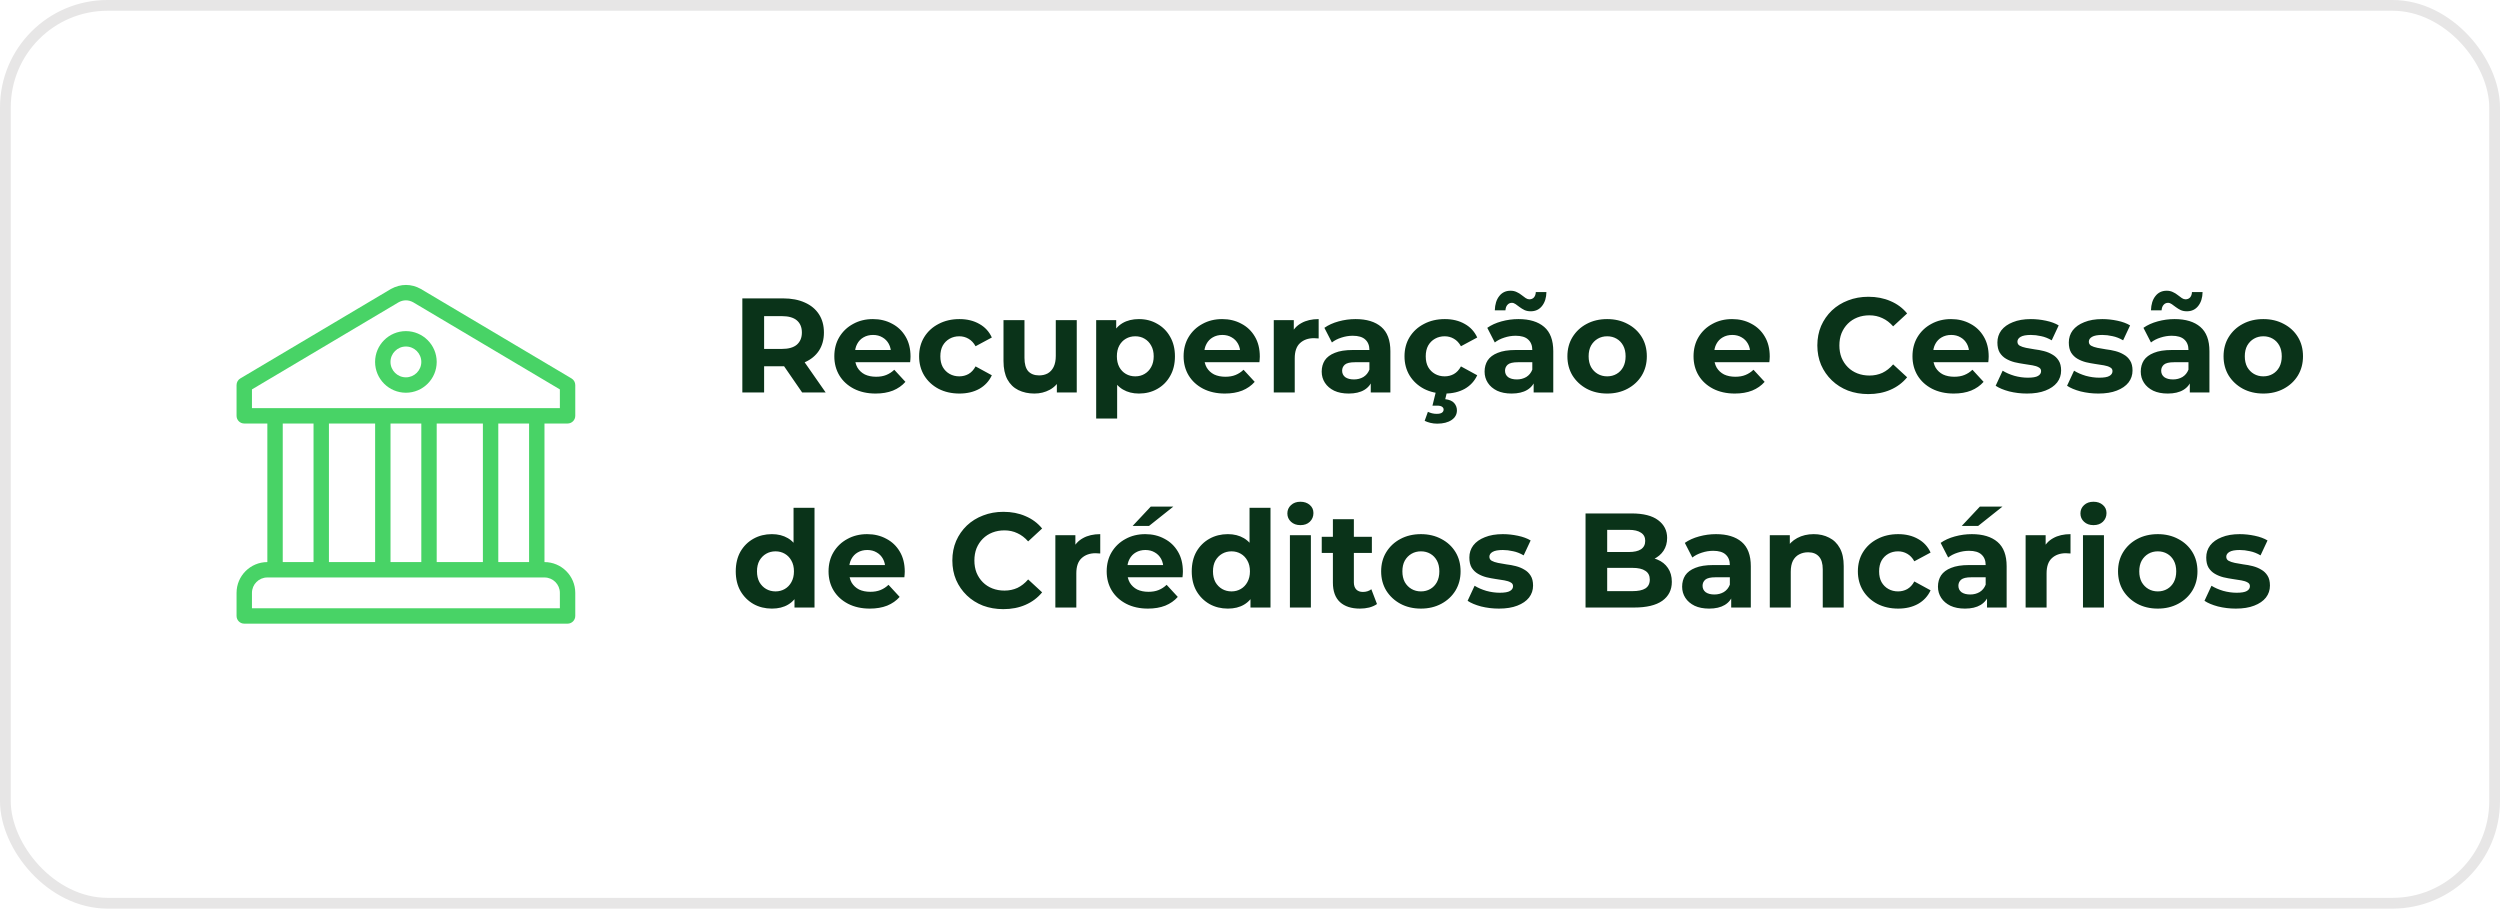 <svg xmlns="http://www.w3.org/2000/svg" width="465" height="169" viewBox="0 0 465 169" fill="none"><rect x="1" y="1" width="463" height="167" rx="19" stroke="#E7E6E6" stroke-width="2"></rect><path d="M138.075 73V55.5H145.65C147.217 55.5 148.567 55.758 149.7 56.275C150.833 56.775 151.708 57.5 152.325 58.45C152.942 59.4 153.25 60.533 153.25 61.85C153.25 63.15 152.942 64.275 152.325 65.225C151.708 66.158 150.833 66.875 149.7 67.375C148.567 67.875 147.217 68.125 145.65 68.125H140.325L142.125 66.35V73H138.075ZM149.2 73L144.825 66.65H149.15L153.575 73H149.2ZM142.125 66.8L140.325 64.9H145.425C146.675 64.9 147.608 64.633 148.225 64.1C148.842 63.55 149.15 62.8 149.15 61.85C149.15 60.883 148.842 60.133 148.225 59.6C147.608 59.067 146.675 58.8 145.425 58.8H140.325L142.125 56.875V66.8ZM162.859 73.2C161.325 73.2 159.975 72.9 158.809 72.3C157.659 71.7 156.767 70.883 156.134 69.85C155.5 68.8 155.184 67.608 155.184 66.275C155.184 64.925 155.492 63.733 156.109 62.7C156.742 61.65 157.6 60.833 158.684 60.25C159.767 59.65 160.992 59.35 162.359 59.35C163.675 59.35 164.859 59.633 165.909 60.2C166.975 60.75 167.817 61.55 168.434 62.6C169.05 63.633 169.359 64.875 169.359 66.325C169.359 66.475 169.35 66.65 169.334 66.85C169.317 67.033 169.3 67.208 169.284 67.375H158.359V65.1H167.234L165.734 65.775C165.734 65.075 165.592 64.467 165.309 63.95C165.025 63.433 164.634 63.033 164.134 62.75C163.634 62.45 163.05 62.3 162.384 62.3C161.717 62.3 161.125 62.45 160.609 62.75C160.109 63.033 159.717 63.442 159.434 63.975C159.15 64.492 159.009 65.108 159.009 65.825V66.425C159.009 67.158 159.167 67.808 159.484 68.375C159.817 68.925 160.275 69.35 160.859 69.65C161.459 69.933 162.159 70.075 162.959 70.075C163.675 70.075 164.3 69.967 164.834 69.75C165.384 69.533 165.884 69.208 166.334 68.775L168.409 71.025C167.792 71.725 167.017 72.267 166.084 72.65C165.15 73.017 164.075 73.2 162.859 73.2ZM178.455 73.2C177.005 73.2 175.714 72.908 174.58 72.325C173.447 71.725 172.555 70.9 171.905 69.85C171.272 68.8 170.955 67.608 170.955 66.275C170.955 64.925 171.272 63.733 171.905 62.7C172.555 61.65 173.447 60.833 174.58 60.25C175.714 59.65 177.005 59.35 178.455 59.35C179.872 59.35 181.105 59.65 182.155 60.25C183.205 60.833 183.98 61.675 184.48 62.775L181.455 64.4C181.105 63.767 180.664 63.3 180.13 63C179.614 62.7 179.047 62.55 178.43 62.55C177.764 62.55 177.164 62.7 176.63 63C176.097 63.3 175.672 63.725 175.355 64.275C175.055 64.825 174.905 65.492 174.905 66.275C174.905 67.058 175.055 67.725 175.355 68.275C175.672 68.825 176.097 69.25 176.63 69.55C177.164 69.85 177.764 70 178.43 70C179.047 70 179.614 69.858 180.13 69.575C180.664 69.275 181.105 68.8 181.455 68.15L184.48 69.8C183.98 70.883 183.205 71.725 182.155 72.325C181.105 72.908 179.872 73.2 178.455 73.2ZM192.401 73.2C191.284 73.2 190.284 72.983 189.401 72.55C188.534 72.117 187.859 71.458 187.376 70.575C186.892 69.675 186.651 68.533 186.651 67.15V59.55H190.551V66.575C190.551 67.692 190.784 68.517 191.251 69.05C191.734 69.567 192.409 69.825 193.276 69.825C193.876 69.825 194.409 69.7 194.876 69.45C195.342 69.183 195.709 68.783 195.976 68.25C196.242 67.7 196.376 67.017 196.376 66.2V59.55H200.276V73H196.576V69.3L197.251 70.375C196.801 71.308 196.134 72.017 195.251 72.5C194.384 72.967 193.434 73.2 192.401 73.2ZM211.839 73.2C210.706 73.2 209.714 72.95 208.864 72.45C208.014 71.95 207.347 71.192 206.864 70.175C206.397 69.142 206.164 67.842 206.164 66.275C206.164 64.692 206.389 63.392 206.839 62.375C207.289 61.358 207.939 60.6 208.789 60.1C209.639 59.6 210.656 59.35 211.839 59.35C213.106 59.35 214.239 59.642 215.239 60.225C216.256 60.792 217.056 61.592 217.639 62.625C218.239 63.658 218.539 64.875 218.539 66.275C218.539 67.692 218.239 68.917 217.639 69.95C217.056 70.983 216.256 71.783 215.239 72.35C214.239 72.917 213.106 73.2 211.839 73.2ZM203.889 77.85V59.55H207.614V62.3L207.539 66.3L207.789 70.275V77.85H203.889ZM211.164 70C211.814 70 212.389 69.85 212.889 69.55C213.406 69.25 213.814 68.825 214.114 68.275C214.431 67.708 214.589 67.042 214.589 66.275C214.589 65.492 214.431 64.825 214.114 64.275C213.814 63.725 213.406 63.3 212.889 63C212.389 62.7 211.814 62.55 211.164 62.55C210.514 62.55 209.931 62.7 209.414 63C208.897 63.3 208.489 63.725 208.189 64.275C207.889 64.825 207.739 65.492 207.739 66.275C207.739 67.042 207.889 67.708 208.189 68.275C208.489 68.825 208.897 69.25 209.414 69.55C209.931 69.85 210.514 70 211.164 70ZM227.825 73.2C226.291 73.2 224.941 72.9 223.775 72.3C222.625 71.7 221.733 70.883 221.1 69.85C220.466 68.8 220.15 67.608 220.15 66.275C220.15 64.925 220.458 63.733 221.075 62.7C221.708 61.65 222.566 60.833 223.65 60.25C224.733 59.65 225.958 59.35 227.325 59.35C228.641 59.35 229.825 59.633 230.875 60.2C231.941 60.75 232.783 61.55 233.4 62.6C234.016 63.633 234.325 64.875 234.325 66.325C234.325 66.475 234.316 66.65 234.3 66.85C234.283 67.033 234.266 67.208 234.25 67.375H223.325V65.1H232.2L230.7 65.775C230.7 65.075 230.558 64.467 230.275 63.95C229.991 63.433 229.6 63.033 229.1 62.75C228.6 62.45 228.016 62.3 227.35 62.3C226.683 62.3 226.091 62.45 225.575 62.75C225.075 63.033 224.683 63.442 224.4 63.975C224.116 64.492 223.975 65.108 223.975 65.825V66.425C223.975 67.158 224.133 67.808 224.45 68.375C224.783 68.925 225.241 69.35 225.825 69.65C226.425 69.933 227.125 70.075 227.925 70.075C228.641 70.075 229.266 69.967 229.8 69.75C230.35 69.533 230.85 69.208 231.3 68.775L233.375 71.025C232.758 71.725 231.983 72.267 231.05 72.65C230.116 73.017 229.041 73.2 227.825 73.2ZM236.921 73V59.55H240.646V63.35L240.121 62.25C240.521 61.3 241.163 60.583 242.046 60.1C242.929 59.6 244.004 59.35 245.271 59.35V62.95C245.104 62.933 244.954 62.925 244.821 62.925C244.688 62.908 244.546 62.9 244.396 62.9C243.329 62.9 242.463 63.208 241.796 63.825C241.146 64.425 240.821 65.367 240.821 66.65V73H236.921ZM254.961 73V70.375L254.711 69.8V65.1C254.711 64.267 254.453 63.617 253.936 63.15C253.436 62.683 252.661 62.45 251.611 62.45C250.894 62.45 250.186 62.567 249.486 62.8C248.803 63.017 248.219 63.317 247.736 63.7L246.336 60.975C247.069 60.458 247.953 60.058 248.986 59.775C250.019 59.492 251.069 59.35 252.136 59.35C254.186 59.35 255.778 59.833 256.911 60.8C258.044 61.767 258.611 63.275 258.611 65.325V73H254.961ZM250.861 73.2C249.811 73.2 248.911 73.025 248.161 72.675C247.411 72.308 246.836 71.817 246.436 71.2C246.036 70.583 245.836 69.892 245.836 69.125C245.836 68.325 246.028 67.625 246.411 67.025C246.811 66.425 247.436 65.958 248.286 65.625C249.136 65.275 250.244 65.1 251.611 65.1H255.186V67.375H252.036C251.119 67.375 250.486 67.525 250.136 67.825C249.803 68.125 249.636 68.5 249.636 68.95C249.636 69.45 249.828 69.85 250.211 70.15C250.611 70.433 251.153 70.575 251.836 70.575C252.486 70.575 253.069 70.425 253.586 70.125C254.103 69.808 254.478 69.35 254.711 68.75L255.311 70.55C255.028 71.417 254.511 72.075 253.761 72.525C253.011 72.975 252.044 73.2 250.861 73.2ZM268.738 73.2C267.288 73.2 265.997 72.908 264.863 72.325C263.73 71.725 262.838 70.9 262.188 69.85C261.555 68.8 261.238 67.608 261.238 66.275C261.238 64.925 261.555 63.733 262.188 62.7C262.838 61.65 263.73 60.833 264.863 60.25C265.997 59.65 267.288 59.35 268.738 59.35C270.155 59.35 271.388 59.65 272.438 60.25C273.488 60.833 274.263 61.675 274.763 62.775L271.738 64.4C271.388 63.767 270.947 63.3 270.413 63C269.897 62.7 269.33 62.55 268.713 62.55C268.047 62.55 267.447 62.7 266.913 63C266.38 63.3 265.955 63.725 265.638 64.275C265.338 64.825 265.188 65.492 265.188 66.275C265.188 67.058 265.338 67.725 265.638 68.275C265.955 68.825 266.38 69.25 266.913 69.55C267.447 69.85 268.047 70 268.713 70C269.33 70 269.897 69.858 270.413 69.575C270.947 69.275 271.388 68.8 271.738 68.15L274.763 69.8C274.263 70.883 273.488 71.725 272.438 72.325C271.388 72.908 270.155 73.2 268.738 73.2ZM267.313 78.8C266.88 78.8 266.455 78.75 266.038 78.65C265.638 78.55 265.288 78.425 264.988 78.275L265.588 76.6C265.838 76.717 266.097 76.808 266.363 76.875C266.63 76.942 266.913 76.975 267.213 76.975C267.68 76.975 268.013 76.9 268.213 76.75C268.413 76.6 268.513 76.408 268.513 76.175C268.513 75.958 268.413 75.783 268.213 75.65C268.03 75.517 267.722 75.45 267.288 75.45H266.438L267.088 72.8H269.163L268.813 74.25C269.563 74.333 270.113 74.567 270.463 74.95C270.813 75.35 270.988 75.808 270.988 76.325C270.988 77.075 270.655 77.675 269.988 78.125C269.322 78.575 268.43 78.8 267.313 78.8ZM285.259 73V70.375L285.009 69.8V65.1C285.009 64.267 284.751 63.617 284.234 63.15C283.734 62.683 282.959 62.45 281.909 62.45C281.192 62.45 280.484 62.567 279.784 62.8C279.101 63.017 278.517 63.317 278.034 63.7L276.634 60.975C277.367 60.458 278.251 60.058 279.284 59.775C280.317 59.492 281.367 59.35 282.434 59.35C284.484 59.35 286.076 59.833 287.209 60.8C288.342 61.767 288.909 63.275 288.909 65.325V73H285.259ZM281.159 73.2C280.109 73.2 279.209 73.025 278.459 72.675C277.709 72.308 277.134 71.817 276.734 71.2C276.334 70.583 276.134 69.892 276.134 69.125C276.134 68.325 276.326 67.625 276.709 67.025C277.109 66.425 277.734 65.958 278.584 65.625C279.434 65.275 280.542 65.1 281.909 65.1H285.484V67.375H282.334C281.417 67.375 280.784 67.525 280.434 67.825C280.101 68.125 279.934 68.5 279.934 68.95C279.934 69.45 280.126 69.85 280.509 70.15C280.909 70.433 281.451 70.575 282.134 70.575C282.784 70.575 283.367 70.425 283.884 70.125C284.401 69.808 284.776 69.35 285.009 68.75L285.609 70.55C285.326 71.417 284.809 72.075 284.059 72.525C283.309 72.975 282.342 73.2 281.159 73.2ZM284.709 57.9C284.276 57.9 283.892 57.825 283.559 57.675C283.226 57.508 282.926 57.325 282.659 57.125C282.392 56.908 282.142 56.725 281.909 56.575C281.676 56.408 281.442 56.325 281.209 56.325C280.876 56.325 280.601 56.45 280.384 56.7C280.167 56.933 280.042 57.275 280.009 57.725H278.034C278.067 56.608 278.342 55.725 278.859 55.075C279.376 54.408 280.076 54.075 280.959 54.075C281.392 54.075 281.776 54.158 282.109 54.325C282.442 54.475 282.742 54.658 283.009 54.875C283.292 55.092 283.551 55.283 283.784 55.45C284.017 55.6 284.242 55.675 284.459 55.675C284.809 55.675 285.092 55.558 285.309 55.325C285.526 55.075 285.642 54.742 285.659 54.325H287.634C287.617 55.392 287.342 56.258 286.809 56.925C286.292 57.575 285.592 57.9 284.709 57.9ZM298.936 73.2C297.503 73.2 296.228 72.9 295.111 72.3C294.011 71.7 293.136 70.883 292.486 69.85C291.853 68.8 291.536 67.608 291.536 66.275C291.536 64.925 291.853 63.733 292.486 62.7C293.136 61.65 294.011 60.833 295.111 60.25C296.228 59.65 297.503 59.35 298.936 59.35C300.353 59.35 301.62 59.65 302.736 60.25C303.853 60.833 304.728 61.642 305.361 62.675C305.995 63.708 306.311 64.908 306.311 66.275C306.311 67.608 305.995 68.8 305.361 69.85C304.728 70.883 303.853 71.7 302.736 72.3C301.62 72.9 300.353 73.2 298.936 73.2ZM298.936 70C299.586 70 300.17 69.85 300.686 69.55C301.203 69.25 301.611 68.825 301.911 68.275C302.211 67.708 302.361 67.042 302.361 66.275C302.361 65.492 302.211 64.825 301.911 64.275C301.611 63.725 301.203 63.3 300.686 63C300.17 62.7 299.586 62.55 298.936 62.55C298.286 62.55 297.703 62.7 297.186 63C296.67 63.3 296.253 63.725 295.936 64.275C295.636 64.825 295.486 65.492 295.486 66.275C295.486 67.042 295.636 67.708 295.936 68.275C296.253 68.825 296.67 69.25 297.186 69.55C297.703 69.85 298.286 70 298.936 70ZM322.673 73.2C321.14 73.2 319.79 72.9 318.623 72.3C317.473 71.7 316.582 70.883 315.948 69.85C315.315 68.8 314.998 67.608 314.998 66.275C314.998 64.925 315.307 63.733 315.923 62.7C316.557 61.65 317.415 60.833 318.498 60.25C319.582 59.65 320.807 59.35 322.173 59.35C323.49 59.35 324.673 59.633 325.723 60.2C326.79 60.75 327.632 61.55 328.248 62.6C328.865 63.633 329.173 64.875 329.173 66.325C329.173 66.475 329.165 66.65 329.148 66.85C329.132 67.033 329.115 67.208 329.098 67.375H318.173V65.1H327.048L325.548 65.775C325.548 65.075 325.407 64.467 325.123 63.95C324.84 63.433 324.448 63.033 323.948 62.75C323.448 62.45 322.865 62.3 322.198 62.3C321.532 62.3 320.94 62.45 320.423 62.75C319.923 63.033 319.532 63.442 319.248 63.975C318.965 64.492 318.823 65.108 318.823 65.825V66.425C318.823 67.158 318.982 67.808 319.298 68.375C319.632 68.925 320.09 69.35 320.673 69.65C321.273 69.933 321.973 70.075 322.773 70.075C323.49 70.075 324.115 69.967 324.648 69.75C325.198 69.533 325.698 69.208 326.148 68.775L328.223 71.025C327.607 71.725 326.832 72.267 325.898 72.65C324.965 73.017 323.89 73.2 322.673 73.2ZM347.5 73.3C346.15 73.3 344.891 73.083 343.725 72.65C342.575 72.2 341.575 71.567 340.725 70.75C339.875 69.933 339.208 68.975 338.725 67.875C338.258 66.775 338.025 65.567 338.025 64.25C338.025 62.933 338.258 61.725 338.725 60.625C339.208 59.525 339.875 58.567 340.725 57.75C341.591 56.933 342.6 56.308 343.75 55.875C344.9 55.425 346.158 55.2 347.525 55.2C349.041 55.2 350.408 55.467 351.625 56C352.858 56.517 353.891 57.283 354.725 58.3L352.125 60.7C351.525 60.017 350.858 59.508 350.125 59.175C349.391 58.825 348.591 58.65 347.725 58.65C346.908 58.65 346.158 58.783 345.475 59.05C344.791 59.317 344.2 59.7 343.7 60.2C343.2 60.7 342.808 61.292 342.525 61.975C342.258 62.658 342.125 63.417 342.125 64.25C342.125 65.083 342.258 65.842 342.525 66.525C342.808 67.208 343.2 67.8 343.7 68.3C344.2 68.8 344.791 69.183 345.475 69.45C346.158 69.717 346.908 69.85 347.725 69.85C348.591 69.85 349.391 69.683 350.125 69.35C350.858 69 351.525 68.475 352.125 67.775L354.725 70.175C353.891 71.192 352.858 71.967 351.625 72.5C350.408 73.033 349.033 73.3 347.5 73.3ZM363.396 73.2C361.863 73.2 360.513 72.9 359.346 72.3C358.196 71.7 357.304 70.883 356.671 69.85C356.038 68.8 355.721 67.608 355.721 66.275C355.721 64.925 356.029 63.733 356.646 62.7C357.279 61.65 358.138 60.833 359.221 60.25C360.304 59.65 361.529 59.35 362.896 59.35C364.213 59.35 365.396 59.633 366.446 60.2C367.513 60.75 368.354 61.55 368.971 62.6C369.588 63.633 369.896 64.875 369.896 66.325C369.896 66.475 369.888 66.65 369.871 66.85C369.854 67.033 369.838 67.208 369.821 67.375H358.896V65.1H367.771L366.271 65.775C366.271 65.075 366.129 64.467 365.846 63.95C365.563 63.433 365.171 63.033 364.671 62.75C364.171 62.45 363.588 62.3 362.921 62.3C362.254 62.3 361.663 62.45 361.146 62.75C360.646 63.033 360.254 63.442 359.971 63.975C359.688 64.492 359.546 65.108 359.546 65.825V66.425C359.546 67.158 359.704 67.808 360.021 68.375C360.354 68.925 360.813 69.35 361.396 69.65C361.996 69.933 362.696 70.075 363.496 70.075C364.213 70.075 364.838 69.967 365.371 69.75C365.921 69.533 366.421 69.208 366.871 68.775L368.946 71.025C368.329 71.725 367.554 72.267 366.621 72.65C365.688 73.017 364.613 73.2 363.396 73.2ZM377.017 73.2C375.867 73.2 374.759 73.067 373.692 72.8C372.642 72.517 371.809 72.167 371.192 71.75L372.492 68.95C373.109 69.333 373.834 69.65 374.667 69.9C375.517 70.133 376.351 70.25 377.167 70.25C378.067 70.25 378.701 70.142 379.067 69.925C379.451 69.708 379.642 69.408 379.642 69.025C379.642 68.708 379.492 68.475 379.192 68.325C378.909 68.158 378.526 68.033 378.042 67.95C377.559 67.867 377.026 67.783 376.442 67.7C375.876 67.617 375.301 67.508 374.717 67.375C374.134 67.225 373.601 67.008 373.117 66.725C372.634 66.442 372.242 66.058 371.942 65.575C371.659 65.092 371.517 64.467 371.517 63.7C371.517 62.85 371.759 62.1 372.242 61.45C372.742 60.8 373.459 60.292 374.392 59.925C375.326 59.542 376.442 59.35 377.742 59.35C378.659 59.35 379.592 59.45 380.542 59.65C381.492 59.85 382.284 60.142 382.917 60.525L381.617 63.3C380.967 62.917 380.309 62.658 379.642 62.525C378.992 62.375 378.359 62.3 377.742 62.3C376.876 62.3 376.242 62.417 375.842 62.65C375.442 62.883 375.242 63.183 375.242 63.55C375.242 63.883 375.384 64.133 375.667 64.3C375.967 64.467 376.359 64.6 376.842 64.7C377.326 64.8 377.851 64.892 378.417 64.975C379.001 65.042 379.584 65.15 380.167 65.3C380.751 65.45 381.276 65.667 381.742 65.95C382.226 66.217 382.617 66.592 382.917 67.075C383.217 67.542 383.367 68.158 383.367 68.925C383.367 69.758 383.117 70.5 382.617 71.15C382.117 71.783 381.392 72.283 380.442 72.65C379.509 73.017 378.367 73.2 377.017 73.2ZM390.299 73.2C389.149 73.2 388.04 73.067 386.974 72.8C385.924 72.517 385.09 72.167 384.474 71.75L385.774 68.95C386.39 69.333 387.115 69.65 387.949 69.9C388.799 70.133 389.632 70.25 390.449 70.25C391.349 70.25 391.982 70.142 392.349 69.925C392.732 69.708 392.924 69.408 392.924 69.025C392.924 68.708 392.774 68.475 392.474 68.325C392.19 68.158 391.807 68.033 391.324 67.95C390.84 67.867 390.307 67.783 389.724 67.7C389.157 67.617 388.582 67.508 387.999 67.375C387.415 67.225 386.882 67.008 386.399 66.725C385.915 66.442 385.524 66.058 385.224 65.575C384.94 65.092 384.799 64.467 384.799 63.7C384.799 62.85 385.04 62.1 385.524 61.45C386.024 60.8 386.74 60.292 387.674 59.925C388.607 59.542 389.724 59.35 391.024 59.35C391.94 59.35 392.874 59.45 393.824 59.65C394.774 59.85 395.565 60.142 396.199 60.525L394.899 63.3C394.249 62.917 393.59 62.658 392.924 62.525C392.274 62.375 391.64 62.3 391.024 62.3C390.157 62.3 389.524 62.417 389.124 62.65C388.724 62.883 388.524 63.183 388.524 63.55C388.524 63.883 388.665 64.133 388.949 64.3C389.249 64.467 389.64 64.6 390.124 64.7C390.607 64.8 391.132 64.892 391.699 64.975C392.282 65.042 392.865 65.15 393.449 65.3C394.032 65.45 394.557 65.667 395.024 65.95C395.507 66.217 395.899 66.592 396.199 67.075C396.499 67.542 396.649 68.158 396.649 68.925C396.649 69.758 396.399 70.5 395.899 71.15C395.399 71.783 394.674 72.283 393.724 72.65C392.79 73.017 391.649 73.2 390.299 73.2ZM407.305 73V70.375L407.055 69.8V65.1C407.055 64.267 406.797 63.617 406.28 63.15C405.78 62.683 405.005 62.45 403.955 62.45C403.238 62.45 402.53 62.567 401.83 62.8C401.147 63.017 400.563 63.317 400.08 63.7L398.68 60.975C399.413 60.458 400.297 60.058 401.33 59.775C402.363 59.492 403.413 59.35 404.48 59.35C406.53 59.35 408.122 59.833 409.255 60.8C410.388 61.767 410.955 63.275 410.955 65.325V73H407.305ZM403.205 73.2C402.155 73.2 401.255 73.025 400.505 72.675C399.755 72.308 399.18 71.817 398.78 71.2C398.38 70.583 398.18 69.892 398.18 69.125C398.18 68.325 398.372 67.625 398.755 67.025C399.155 66.425 399.78 65.958 400.63 65.625C401.48 65.275 402.588 65.1 403.955 65.1H407.53V67.375H404.38C403.463 67.375 402.83 67.525 402.48 67.825C402.147 68.125 401.98 68.5 401.98 68.95C401.98 69.45 402.172 69.85 402.555 70.15C402.955 70.433 403.497 70.575 404.18 70.575C404.83 70.575 405.413 70.425 405.93 70.125C406.447 69.808 406.822 69.35 407.055 68.75L407.655 70.55C407.372 71.417 406.855 72.075 406.105 72.525C405.355 72.975 404.388 73.2 403.205 73.2ZM406.755 57.9C406.322 57.9 405.938 57.825 405.605 57.675C405.272 57.508 404.972 57.325 404.705 57.125C404.438 56.908 404.188 56.725 403.955 56.575C403.722 56.408 403.488 56.325 403.255 56.325C402.922 56.325 402.647 56.45 402.43 56.7C402.213 56.933 402.088 57.275 402.055 57.725H400.08C400.113 56.608 400.388 55.725 400.905 55.075C401.422 54.408 402.122 54.075 403.005 54.075C403.438 54.075 403.822 54.158 404.155 54.325C404.488 54.475 404.788 54.658 405.055 54.875C405.338 55.092 405.597 55.283 405.83 55.45C406.063 55.6 406.288 55.675 406.505 55.675C406.855 55.675 407.138 55.558 407.355 55.325C407.572 55.075 407.688 54.742 407.705 54.325H409.68C409.663 55.392 409.388 56.258 408.855 56.925C408.338 57.575 407.638 57.9 406.755 57.9ZM420.982 73.2C419.549 73.2 418.274 72.9 417.157 72.3C416.057 71.7 415.182 70.883 414.532 69.85C413.899 68.8 413.582 67.608 413.582 66.275C413.582 64.925 413.899 63.733 414.532 62.7C415.182 61.65 416.057 60.833 417.157 60.25C418.274 59.65 419.549 59.35 420.982 59.35C422.399 59.35 423.666 59.65 424.782 60.25C425.899 60.833 426.774 61.642 427.407 62.675C428.041 63.708 428.357 64.908 428.357 66.275C428.357 67.608 428.041 68.8 427.407 69.85C426.774 70.883 425.899 71.7 424.782 72.3C423.666 72.9 422.399 73.2 420.982 73.2ZM420.982 70C421.632 70 422.216 69.85 422.732 69.55C423.249 69.25 423.657 68.825 423.957 68.275C424.257 67.708 424.407 67.042 424.407 66.275C424.407 65.492 424.257 64.825 423.957 64.275C423.657 63.725 423.249 63.3 422.732 63C422.216 62.7 421.632 62.55 420.982 62.55C420.332 62.55 419.749 62.7 419.232 63C418.716 63.3 418.299 63.725 417.982 64.275C417.682 64.825 417.532 65.492 417.532 66.275C417.532 67.042 417.682 67.708 417.982 68.275C418.299 68.825 418.716 69.25 419.232 69.55C419.749 69.85 420.332 70 420.982 70ZM143.575 113.2C142.308 113.2 141.167 112.917 140.15 112.35C139.133 111.767 138.325 110.958 137.725 109.925C137.142 108.892 136.85 107.675 136.85 106.275C136.85 104.858 137.142 103.633 137.725 102.6C138.325 101.567 139.133 100.767 140.15 100.2C141.167 99.633 142.308 99.35 143.575 99.35C144.708 99.35 145.7 99.6 146.55 100.1C147.4 100.6 148.058 101.358 148.525 102.375C148.992 103.392 149.225 104.692 149.225 106.275C149.225 107.842 149 109.142 148.55 110.175C148.1 111.192 147.45 111.95 146.6 112.45C145.767 112.95 144.758 113.2 143.575 113.2ZM144.25 110C144.883 110 145.458 109.85 145.975 109.55C146.492 109.25 146.9 108.825 147.2 108.275C147.517 107.708 147.675 107.042 147.675 106.275C147.675 105.492 147.517 104.825 147.2 104.275C146.9 103.725 146.492 103.3 145.975 103C145.458 102.7 144.883 102.55 144.25 102.55C143.6 102.55 143.017 102.7 142.5 103C141.983 103.3 141.567 103.725 141.25 104.275C140.95 104.825 140.8 105.492 140.8 106.275C140.8 107.042 140.95 107.708 141.25 108.275C141.567 108.825 141.983 109.25 142.5 109.55C143.017 109.85 143.6 110 144.25 110ZM147.775 113V110.25L147.85 106.25L147.6 102.275V94.45H151.5V113H147.775ZM161.785 113.2C160.251 113.2 158.901 112.9 157.735 112.3C156.585 111.7 155.693 110.883 155.06 109.85C154.426 108.8 154.11 107.608 154.11 106.275C154.11 104.925 154.418 103.733 155.035 102.7C155.668 101.65 156.526 100.833 157.61 100.25C158.693 99.65 159.918 99.35 161.285 99.35C162.601 99.35 163.785 99.633 164.835 100.2C165.901 100.75 166.743 101.55 167.36 102.6C167.976 103.633 168.285 104.875 168.285 106.325C168.285 106.475 168.276 106.65 168.26 106.85C168.243 107.033 168.226 107.208 168.21 107.375H157.285V105.1H166.16L164.66 105.775C164.66 105.075 164.518 104.467 164.235 103.95C163.951 103.433 163.56 103.033 163.06 102.75C162.56 102.45 161.976 102.3 161.31 102.3C160.643 102.3 160.051 102.45 159.535 102.75C159.035 103.033 158.643 103.442 158.36 103.975C158.076 104.492 157.935 105.108 157.935 105.825V106.425C157.935 107.158 158.093 107.808 158.41 108.375C158.743 108.925 159.201 109.35 159.785 109.65C160.385 109.933 161.085 110.075 161.885 110.075C162.601 110.075 163.226 109.967 163.76 109.75C164.31 109.533 164.81 109.208 165.26 108.775L167.335 111.025C166.718 111.725 165.943 112.267 165.01 112.65C164.076 113.017 163.001 113.2 161.785 113.2ZM186.611 113.3C185.261 113.3 184.003 113.083 182.836 112.65C181.686 112.2 180.686 111.567 179.836 110.75C178.986 109.933 178.319 108.975 177.836 107.875C177.369 106.775 177.136 105.567 177.136 104.25C177.136 102.933 177.369 101.725 177.836 100.625C178.319 99.525 178.986 98.567 179.836 97.75C180.703 96.933 181.711 96.308 182.861 95.875C184.011 95.425 185.269 95.2 186.636 95.2C188.153 95.2 189.519 95.467 190.736 96C191.969 96.517 193.003 97.283 193.836 98.3L191.236 100.7C190.636 100.017 189.969 99.508 189.236 99.175C188.503 98.825 187.703 98.65 186.836 98.65C186.019 98.65 185.269 98.783 184.586 99.05C183.903 99.317 183.311 99.7 182.811 100.2C182.311 100.7 181.919 101.292 181.636 101.975C181.369 102.658 181.236 103.417 181.236 104.25C181.236 105.083 181.369 105.842 181.636 106.525C181.919 107.208 182.311 107.8 182.811 108.3C183.311 108.8 183.903 109.183 184.586 109.45C185.269 109.717 186.019 109.85 186.836 109.85C187.703 109.85 188.503 109.683 189.236 109.35C189.969 109 190.636 108.475 191.236 107.775L193.836 110.175C193.003 111.192 191.969 111.967 190.736 112.5C189.519 113.033 188.144 113.3 186.611 113.3ZM196.296 113V99.55H200.021V103.35L199.496 102.25C199.896 101.3 200.538 100.583 201.421 100.1C202.304 99.6 203.379 99.35 204.646 99.35V102.95C204.479 102.933 204.329 102.925 204.196 102.925C204.063 102.908 203.921 102.9 203.771 102.9C202.704 102.9 201.838 103.208 201.171 103.825C200.521 104.425 200.196 105.367 200.196 106.65V113H196.296ZM213.518 113.2C211.985 113.2 210.635 112.9 209.468 112.3C208.318 111.7 207.426 110.883 206.793 109.85C206.16 108.8 205.843 107.608 205.843 106.275C205.843 104.925 206.151 103.733 206.768 102.7C207.401 101.65 208.26 100.833 209.343 100.25C210.426 99.65 211.651 99.35 213.018 99.35C214.335 99.35 215.518 99.633 216.568 100.2C217.635 100.75 218.476 101.55 219.093 102.6C219.71 103.633 220.018 104.875 220.018 106.325C220.018 106.475 220.01 106.65 219.993 106.85C219.976 107.033 219.96 107.208 219.943 107.375H209.018V105.1H217.893L216.393 105.775C216.393 105.075 216.251 104.467 215.968 103.95C215.685 103.433 215.293 103.033 214.793 102.75C214.293 102.45 213.71 102.3 213.043 102.3C212.376 102.3 211.785 102.45 211.268 102.75C210.768 103.033 210.376 103.442 210.093 103.975C209.81 104.492 209.668 105.108 209.668 105.825V106.425C209.668 107.158 209.826 107.808 210.143 108.375C210.476 108.925 210.935 109.35 211.518 109.65C212.118 109.933 212.818 110.075 213.618 110.075C214.335 110.075 214.96 109.967 215.493 109.75C216.043 109.533 216.543 109.208 216.993 108.775L219.068 111.025C218.451 111.725 217.676 112.267 216.743 112.65C215.81 113.017 214.735 113.2 213.518 113.2ZM210.668 97.825L214.043 94.225H218.243L213.718 97.825H210.668ZM228.389 113.2C227.123 113.2 225.981 112.917 224.964 112.35C223.948 111.767 223.139 110.958 222.539 109.925C221.956 108.892 221.664 107.675 221.664 106.275C221.664 104.858 221.956 103.633 222.539 102.6C223.139 101.567 223.948 100.767 224.964 100.2C225.981 99.633 227.123 99.35 228.389 99.35C229.523 99.35 230.514 99.6 231.364 100.1C232.214 100.6 232.873 101.358 233.339 102.375C233.806 103.392 234.039 104.692 234.039 106.275C234.039 107.842 233.814 109.142 233.364 110.175C232.914 111.192 232.264 111.95 231.414 112.45C230.581 112.95 229.573 113.2 228.389 113.2ZM229.064 110C229.698 110 230.273 109.85 230.789 109.55C231.306 109.25 231.714 108.825 232.014 108.275C232.331 107.708 232.489 107.042 232.489 106.275C232.489 105.492 232.331 104.825 232.014 104.275C231.714 103.725 231.306 103.3 230.789 103C230.273 102.7 229.698 102.55 229.064 102.55C228.414 102.55 227.831 102.7 227.314 103C226.798 103.3 226.381 103.725 226.064 104.275C225.764 104.825 225.614 105.492 225.614 106.275C225.614 107.042 225.764 107.708 226.064 108.275C226.381 108.825 226.798 109.25 227.314 109.55C227.831 109.85 228.414 110 229.064 110ZM232.589 113V110.25L232.664 106.25L232.414 102.275V94.45H236.314V113H232.589ZM239.924 113V99.55H243.824V113H239.924ZM241.874 97.675C241.157 97.675 240.574 97.467 240.124 97.05C239.674 96.633 239.449 96.117 239.449 95.5C239.449 94.883 239.674 94.367 240.124 93.95C240.574 93.533 241.157 93.325 241.874 93.325C242.591 93.325 243.174 93.525 243.624 93.925C244.074 94.308 244.299 94.808 244.299 95.425C244.299 96.075 244.074 96.617 243.624 97.05C243.191 97.467 242.607 97.675 241.874 97.675ZM252.944 113.2C251.36 113.2 250.127 112.8 249.244 112C248.36 111.183 247.919 109.975 247.919 108.375V96.575H251.819V108.325C251.819 108.892 251.969 109.333 252.269 109.65C252.569 109.95 252.977 110.1 253.494 110.1C254.11 110.1 254.635 109.933 255.069 109.6L256.119 112.35C255.719 112.633 255.235 112.85 254.669 113C254.119 113.133 253.544 113.2 252.944 113.2ZM245.844 102.85V99.85H255.169V102.85H245.844ZM264.293 113.2C262.859 113.2 261.584 112.9 260.468 112.3C259.368 111.7 258.493 110.883 257.843 109.85C257.209 108.8 256.893 107.608 256.893 106.275C256.893 104.925 257.209 103.733 257.843 102.7C258.493 101.65 259.368 100.833 260.468 100.25C261.584 99.65 262.859 99.35 264.293 99.35C265.709 99.35 266.976 99.65 268.093 100.25C269.209 100.833 270.084 101.642 270.718 102.675C271.351 103.708 271.668 104.908 271.668 106.275C271.668 107.608 271.351 108.8 270.718 109.85C270.084 110.883 269.209 111.7 268.093 112.3C266.976 112.9 265.709 113.2 264.293 113.2ZM264.293 110C264.943 110 265.526 109.85 266.043 109.55C266.559 109.25 266.968 108.825 267.268 108.275C267.568 107.708 267.718 107.042 267.718 106.275C267.718 105.492 267.568 104.825 267.268 104.275C266.968 103.725 266.559 103.3 266.043 103C265.526 102.7 264.943 102.55 264.293 102.55C263.643 102.55 263.059 102.7 262.543 103C262.026 103.3 261.609 103.725 261.293 104.275C260.993 104.825 260.843 105.492 260.843 106.275C260.843 107.042 260.993 107.708 261.293 108.275C261.609 108.825 262.026 109.25 262.543 109.55C263.059 109.85 263.643 110 264.293 110ZM278.8 113.2C277.65 113.2 276.541 113.067 275.475 112.8C274.425 112.517 273.591 112.167 272.975 111.75L274.275 108.95C274.891 109.333 275.616 109.65 276.45 109.9C277.3 110.133 278.133 110.25 278.95 110.25C279.85 110.25 280.483 110.142 280.85 109.925C281.233 109.708 281.425 109.408 281.425 109.025C281.425 108.708 281.275 108.475 280.975 108.325C280.691 108.158 280.308 108.033 279.825 107.95C279.341 107.867 278.808 107.783 278.225 107.7C277.658 107.617 277.083 107.508 276.5 107.375C275.916 107.225 275.383 107.008 274.9 106.725C274.416 106.442 274.025 106.058 273.725 105.575C273.441 105.092 273.3 104.467 273.3 103.7C273.3 102.85 273.541 102.1 274.025 101.45C274.525 100.8 275.241 100.292 276.175 99.925C277.108 99.542 278.225 99.35 279.525 99.35C280.441 99.35 281.375 99.45 282.325 99.65C283.275 99.85 284.066 100.142 284.7 100.525L283.4 103.3C282.75 102.917 282.091 102.658 281.425 102.525C280.775 102.375 280.141 102.3 279.525 102.3C278.658 102.3 278.025 102.417 277.625 102.65C277.225 102.883 277.025 103.183 277.025 103.55C277.025 103.883 277.166 104.133 277.45 104.3C277.75 104.467 278.141 104.6 278.625 104.7C279.108 104.8 279.633 104.892 280.2 104.975C280.783 105.042 281.366 105.15 281.95 105.3C282.533 105.45 283.058 105.667 283.525 105.95C284.008 106.217 284.4 106.592 284.7 107.075C285 107.542 285.15 108.158 285.15 108.925C285.15 109.758 284.9 110.5 284.4 111.15C283.9 111.783 283.175 112.283 282.225 112.65C281.291 113.017 280.15 113.2 278.8 113.2ZM294.911 113V95.5H303.461C305.661 95.5 307.311 95.917 308.411 96.75C309.528 97.583 310.086 98.683 310.086 100.05C310.086 100.967 309.861 101.767 309.411 102.45C308.961 103.117 308.344 103.633 307.561 104C306.778 104.367 305.878 104.55 304.861 104.55L305.336 103.525C306.436 103.525 307.411 103.708 308.261 104.075C309.111 104.425 309.769 104.95 310.236 105.65C310.719 106.35 310.961 107.208 310.961 108.225C310.961 109.725 310.369 110.9 309.186 111.75C308.003 112.583 306.261 113 303.961 113H294.911ZM298.936 109.95H303.661C304.711 109.95 305.503 109.783 306.036 109.45C306.586 109.1 306.861 108.55 306.861 107.8C306.861 107.067 306.586 106.525 306.036 106.175C305.503 105.808 304.711 105.625 303.661 105.625H298.636V102.675H302.961C303.944 102.675 304.694 102.508 305.211 102.175C305.744 101.825 306.011 101.3 306.011 100.6C306.011 99.917 305.744 99.408 305.211 99.075C304.694 98.725 303.944 98.55 302.961 98.55H298.936V109.95ZM322.002 113V110.375L321.752 109.8V105.1C321.752 104.267 321.494 103.617 320.977 103.15C320.477 102.683 319.702 102.45 318.652 102.45C317.935 102.45 317.227 102.567 316.527 102.8C315.844 103.017 315.26 103.317 314.777 103.7L313.377 100.975C314.11 100.458 314.994 100.058 316.027 99.775C317.06 99.492 318.11 99.35 319.177 99.35C321.227 99.35 322.819 99.833 323.952 100.8C325.085 101.767 325.652 103.275 325.652 105.325V113H322.002ZM317.902 113.2C316.852 113.2 315.952 113.025 315.202 112.675C314.452 112.308 313.877 111.817 313.477 111.2C313.077 110.583 312.877 109.892 312.877 109.125C312.877 108.325 313.069 107.625 313.452 107.025C313.852 106.425 314.477 105.958 315.327 105.625C316.177 105.275 317.285 105.1 318.652 105.1H322.227V107.375H319.077C318.16 107.375 317.527 107.525 317.177 107.825C316.844 108.125 316.677 108.5 316.677 108.95C316.677 109.45 316.869 109.85 317.252 110.15C317.652 110.433 318.194 110.575 318.877 110.575C319.527 110.575 320.11 110.425 320.627 110.125C321.144 109.808 321.519 109.35 321.752 108.75L322.352 110.55C322.069 111.417 321.552 112.075 320.802 112.525C320.052 112.975 319.085 113.2 317.902 113.2ZM337.357 99.35C338.424 99.35 339.374 99.567 340.207 100C341.057 100.417 341.724 101.067 342.207 101.95C342.69 102.817 342.932 103.933 342.932 105.3V113H339.032V105.9C339.032 104.817 338.79 104.017 338.307 103.5C337.84 102.983 337.174 102.725 336.307 102.725C335.69 102.725 335.132 102.858 334.632 103.125C334.149 103.375 333.765 103.767 333.482 104.3C333.215 104.833 333.082 105.517 333.082 106.35V113H329.182V99.55H332.907V103.275L332.207 102.15C332.69 101.25 333.382 100.558 334.282 100.075C335.182 99.592 336.207 99.35 337.357 99.35ZM353.065 113.2C351.615 113.2 350.323 112.908 349.19 112.325C348.056 111.725 347.165 110.9 346.515 109.85C345.881 108.8 345.565 107.608 345.565 106.275C345.565 104.925 345.881 103.733 346.515 102.7C347.165 101.65 348.056 100.833 349.19 100.25C350.323 99.65 351.615 99.35 353.065 99.35C354.481 99.35 355.715 99.65 356.765 100.25C357.815 100.833 358.59 101.675 359.09 102.775L356.065 104.4C355.715 103.767 355.273 103.3 354.74 103C354.223 102.7 353.656 102.55 353.04 102.55C352.373 102.55 351.773 102.7 351.24 103C350.706 103.3 350.281 103.725 349.965 104.275C349.665 104.825 349.515 105.492 349.515 106.275C349.515 107.058 349.665 107.725 349.965 108.275C350.281 108.825 350.706 109.25 351.24 109.55C351.773 109.85 352.373 110 353.04 110C353.656 110 354.223 109.858 354.74 109.575C355.273 109.275 355.715 108.8 356.065 108.15L359.09 109.8C358.59 110.883 357.815 111.725 356.765 112.325C355.715 112.908 354.481 113.2 353.065 113.2ZM369.585 113V110.375L369.335 109.8V105.1C369.335 104.267 369.077 103.617 368.56 103.15C368.06 102.683 367.285 102.45 366.235 102.45C365.518 102.45 364.81 102.567 364.11 102.8C363.427 103.017 362.843 103.317 362.36 103.7L360.96 100.975C361.693 100.458 362.577 100.058 363.61 99.775C364.643 99.492 365.693 99.35 366.76 99.35C368.81 99.35 370.402 99.833 371.535 100.8C372.668 101.767 373.235 103.275 373.235 105.325V113H369.585ZM365.485 113.2C364.435 113.2 363.535 113.025 362.785 112.675C362.035 112.308 361.46 111.817 361.06 111.2C360.66 110.583 360.46 109.892 360.46 109.125C360.46 108.325 360.652 107.625 361.035 107.025C361.435 106.425 362.06 105.958 362.91 105.625C363.76 105.275 364.868 105.1 366.235 105.1H369.81V107.375H366.66C365.743 107.375 365.11 107.525 364.76 107.825C364.427 108.125 364.26 108.5 364.26 108.95C364.26 109.45 364.452 109.85 364.835 110.15C365.235 110.433 365.777 110.575 366.46 110.575C367.11 110.575 367.693 110.425 368.21 110.125C368.727 109.808 369.102 109.35 369.335 108.75L369.935 110.55C369.652 111.417 369.135 112.075 368.385 112.525C367.635 112.975 366.668 113.2 365.485 113.2ZM364.885 97.825L368.26 94.225H372.46L367.935 97.825H364.885ZM376.765 113V99.55H380.49V103.35L379.965 102.25C380.365 101.3 381.007 100.583 381.89 100.1C382.773 99.6 383.848 99.35 385.115 99.35V102.95C384.948 102.933 384.798 102.925 384.665 102.925C384.532 102.908 384.39 102.9 384.24 102.9C383.173 102.9 382.307 103.208 381.64 103.825C380.99 104.425 380.665 105.367 380.665 106.65V113H376.765ZM387.434 113V99.55H391.334V113H387.434ZM389.384 97.675C388.667 97.675 388.084 97.467 387.634 97.05C387.184 96.633 386.959 96.117 386.959 95.5C386.959 94.883 387.184 94.367 387.634 93.95C388.084 93.533 388.667 93.325 389.384 93.325C390.1 93.325 390.684 93.525 391.134 93.925C391.584 94.308 391.809 94.808 391.809 95.425C391.809 96.075 391.584 96.617 391.134 97.05C390.7 97.467 390.117 97.675 389.384 97.675ZM401.353 113.2C399.92 113.2 398.645 112.9 397.528 112.3C396.428 111.7 395.553 110.883 394.903 109.85C394.27 108.8 393.953 107.608 393.953 106.275C393.953 104.925 394.27 103.733 394.903 102.7C395.553 101.65 396.428 100.833 397.528 100.25C398.645 99.65 399.92 99.35 401.353 99.35C402.77 99.35 404.037 99.65 405.153 100.25C406.27 100.833 407.145 101.642 407.778 102.675C408.412 103.708 408.728 104.908 408.728 106.275C408.728 107.608 408.412 108.8 407.778 109.85C407.145 110.883 406.27 111.7 405.153 112.3C404.037 112.9 402.77 113.2 401.353 113.2ZM401.353 110C402.003 110 402.587 109.85 403.103 109.55C403.62 109.25 404.028 108.825 404.328 108.275C404.628 107.708 404.778 107.042 404.778 106.275C404.778 105.492 404.628 104.825 404.328 104.275C404.028 103.725 403.62 103.3 403.103 103C402.587 102.7 402.003 102.55 401.353 102.55C400.703 102.55 400.12 102.7 399.603 103C399.087 103.3 398.67 103.725 398.353 104.275C398.053 104.825 397.903 105.492 397.903 106.275C397.903 107.042 398.053 107.708 398.353 108.275C398.67 108.825 399.087 109.25 399.603 109.55C400.12 109.85 400.703 110 401.353 110ZM415.86 113.2C414.71 113.2 413.602 113.067 412.535 112.8C411.485 112.517 410.652 112.167 410.035 111.75L411.335 108.95C411.952 109.333 412.677 109.65 413.51 109.9C414.36 110.133 415.193 110.25 416.01 110.25C416.91 110.25 417.543 110.142 417.91 109.925C418.293 109.708 418.485 109.408 418.485 109.025C418.485 108.708 418.335 108.475 418.035 108.325C417.752 108.158 417.368 108.033 416.885 107.95C416.402 107.867 415.868 107.783 415.285 107.7C414.718 107.617 414.143 107.508 413.56 107.375C412.977 107.225 412.443 107.008 411.96 106.725C411.477 106.442 411.085 106.058 410.785 105.575C410.502 105.092 410.36 104.467 410.36 103.7C410.36 102.85 410.602 102.1 411.085 101.45C411.585 100.8 412.302 100.292 413.235 99.925C414.168 99.542 415.285 99.35 416.585 99.35C417.502 99.35 418.435 99.45 419.385 99.65C420.335 99.85 421.127 100.142 421.76 100.525L420.46 103.3C419.81 102.917 419.152 102.658 418.485 102.525C417.835 102.375 417.202 102.3 416.585 102.3C415.718 102.3 415.085 102.417 414.685 102.65C414.285 102.883 414.085 103.183 414.085 103.55C414.085 103.883 414.227 104.133 414.51 104.3C414.81 104.467 415.202 104.6 415.685 104.7C416.168 104.8 416.693 104.892 417.26 104.975C417.843 105.042 418.427 105.15 419.01 105.3C419.593 105.45 420.118 105.667 420.585 105.95C421.068 106.217 421.46 106.592 421.76 107.075C422.06 107.542 422.21 108.158 422.21 108.925C422.21 109.758 421.96 110.5 421.46 111.15C420.96 111.783 420.235 112.283 419.285 112.65C418.352 113.017 417.21 113.2 415.86 113.2Z" fill="#0A3319"></path><g clip-path="url(#clip0_89_771)"><path d="M75.497 61.588C72.337 61.588 69.767 64.158 69.767 67.318C69.767 70.478 72.337 73.048 75.497 73.048C78.657 73.048 81.227 70.478 81.227 67.318C81.227 64.158 78.657 61.588 75.497 61.588ZM75.497 70.184C73.917 70.184 72.631 68.898 72.631 67.318C72.631 65.738 73.917 64.452 75.497 64.452C77.077 64.452 78.364 65.738 78.364 67.318C78.364 68.898 77.077 70.184 75.497 70.184Z" fill="#48D366"></path><path d="M105.568 78.773C106.36 78.773 107 78.136 107 77.345V71.618C107 71.114 106.734 70.645 106.3 70.388L78.291 53.755C78.278 53.746 78.266 53.739 78.253 53.732C76.512 52.767 74.549 52.738 72.708 53.752L44.701 70.388C44.266 70.645 44 71.114 44 71.618V77.345C44 78.136 44.64 78.773 45.432 78.773H49.727V104.547C46.569 104.547 44 107.115 44 110.273V114.568C44 115.36 44.64 116 45.432 116H105.568C106.36 116 107 115.36 107 114.568V110.273C107 107.115 104.432 104.547 101.273 104.547V78.773H105.568ZM104.136 110.273V113.136H46.864V110.273C46.864 108.694 48.149 107.409 49.727 107.409H51.159H99.841H101.273C102.851 107.409 104.136 108.694 104.136 110.273ZM52.591 104.545V78.773H58.318V104.545H52.591ZM61.182 104.545V78.773H69.773V104.545H61.182ZM72.636 104.545V78.773H78.364V104.545H72.636ZM81.227 104.545V78.773H89.818V104.545H81.227ZM92.682 104.545V78.773H98.409V104.545H92.682ZM46.864 75.909V72.429L74.128 56.231C75.02 55.741 75.968 55.742 76.849 56.222L104.136 72.429V75.909H46.864Z" fill="#48D366"></path></g><defs><clipPath id="clip0_89_771"><rect width="63" height="63" fill="white" transform="translate(44 53)"></rect></clipPath></defs></svg>